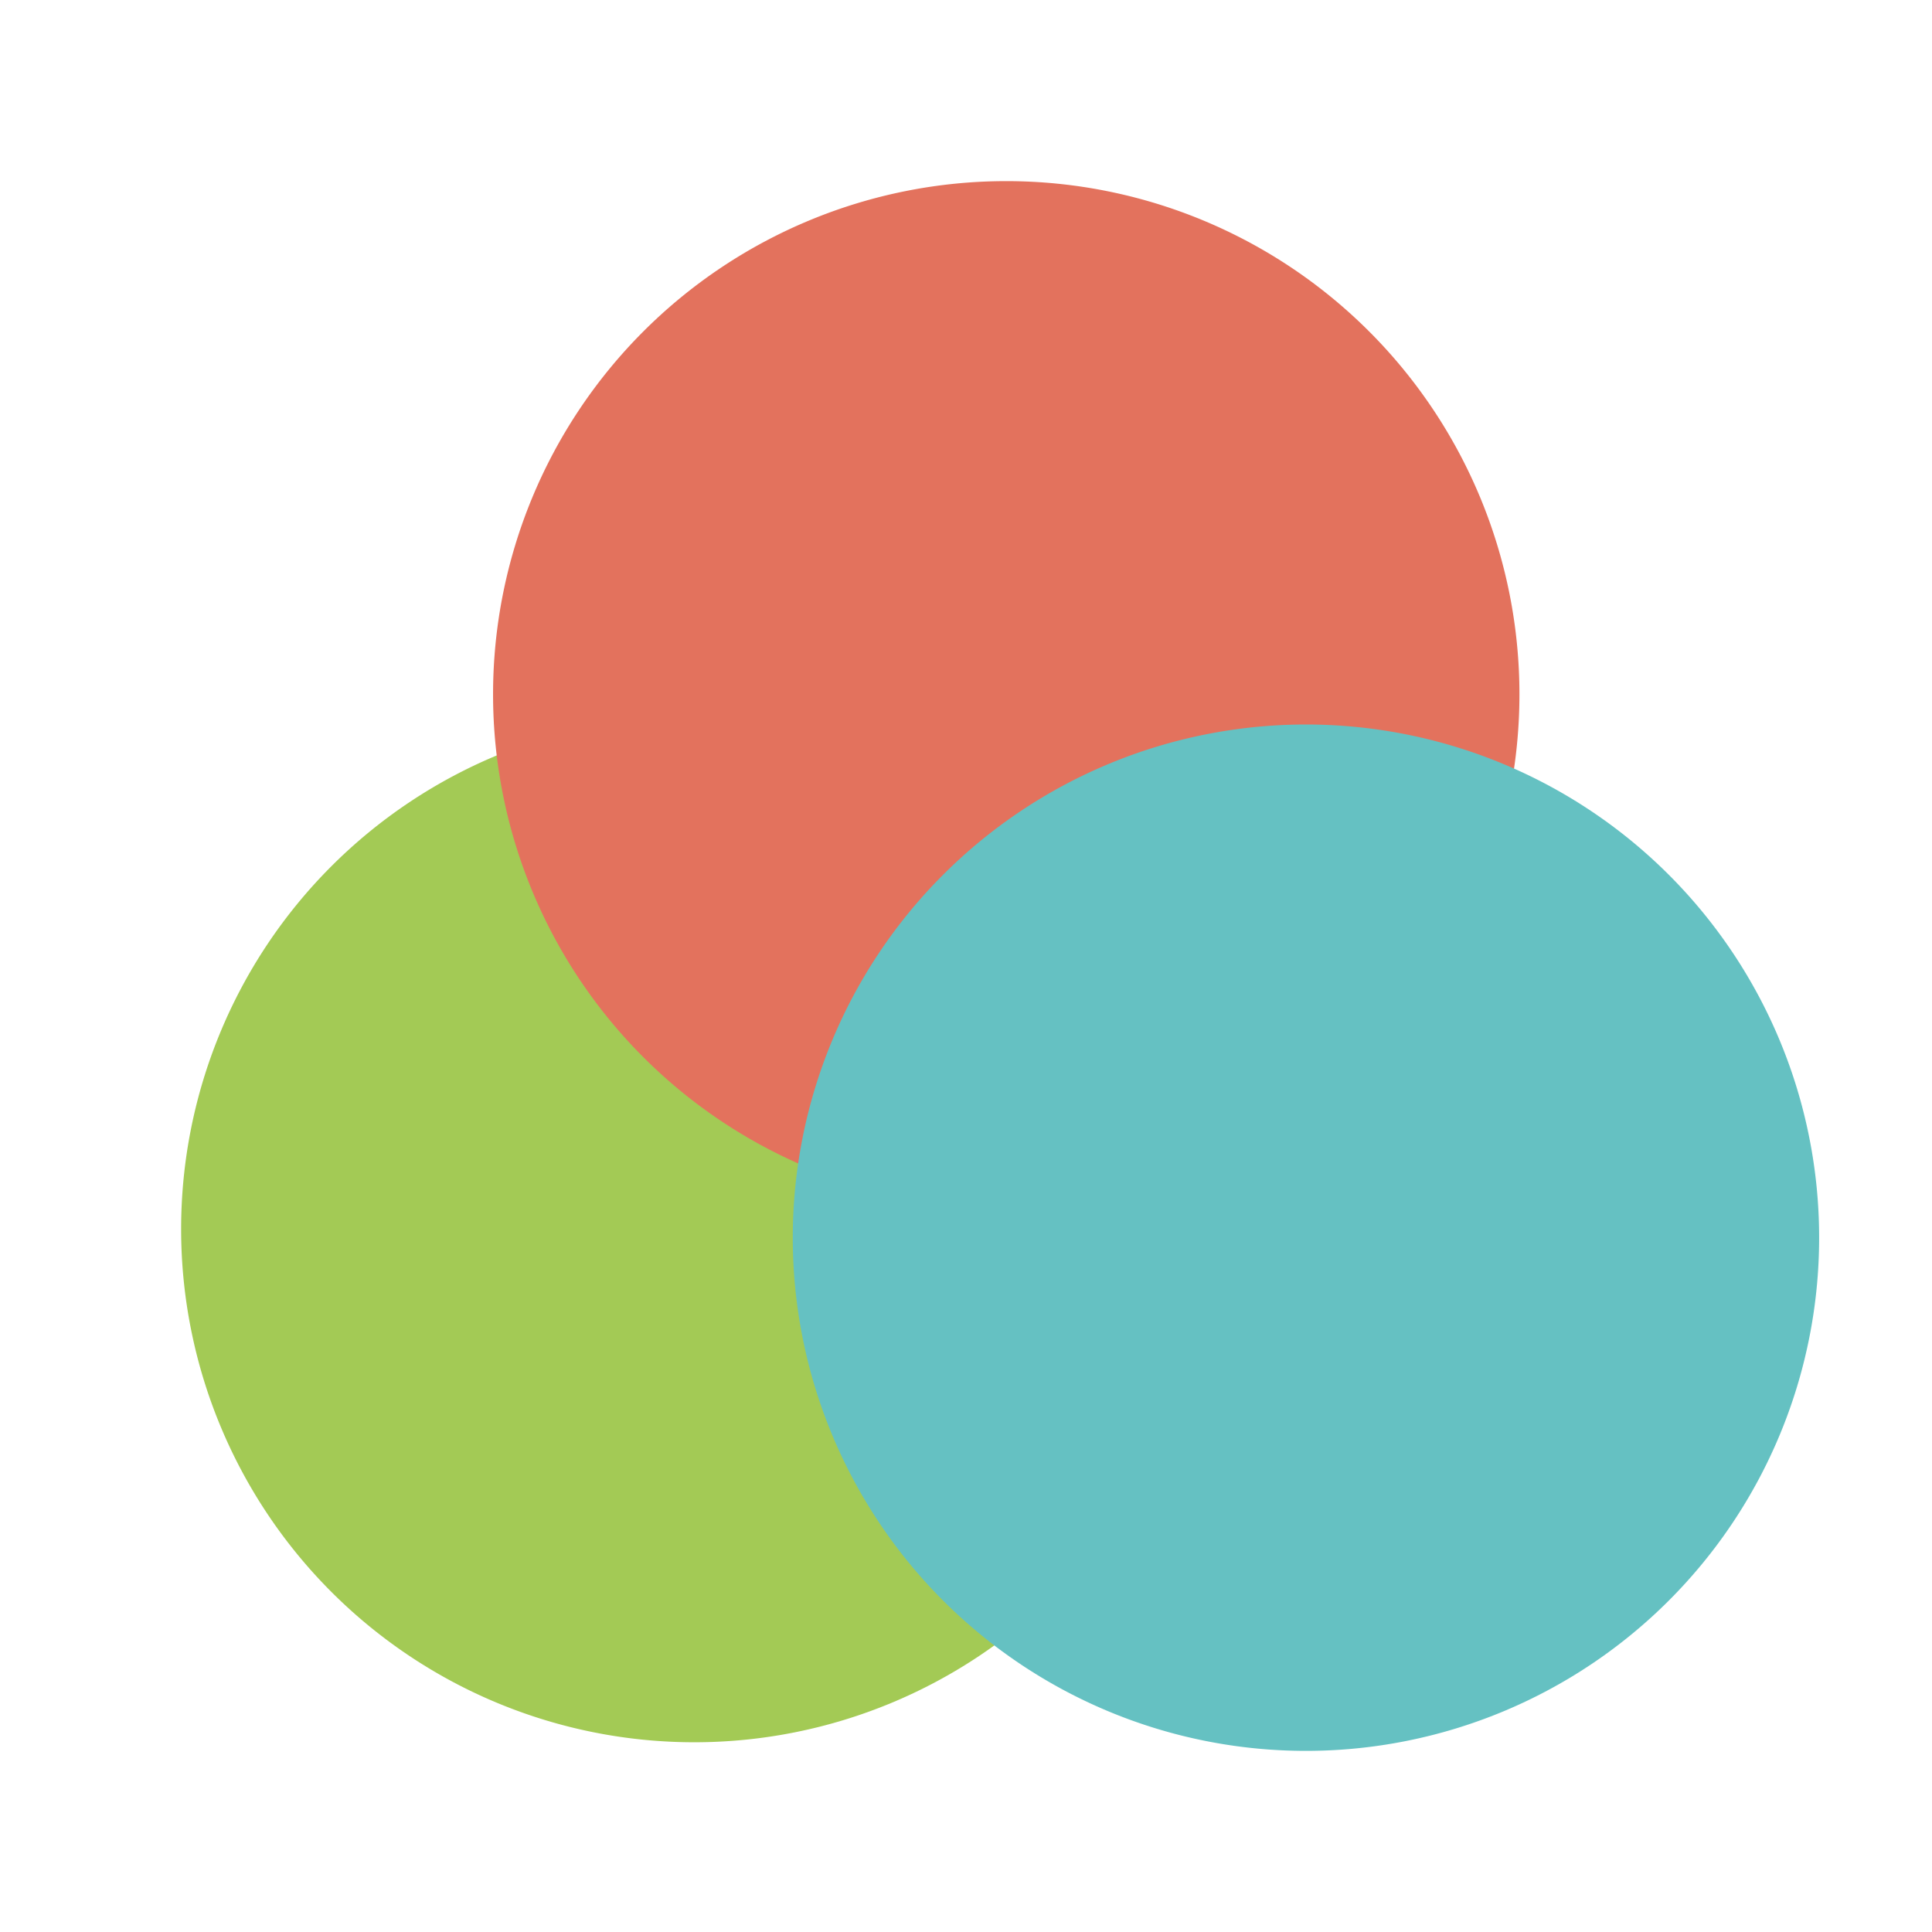 <?xml version="1.0" standalone="no"?><!DOCTYPE svg PUBLIC "-//W3C//DTD SVG 1.1//EN" "http://www.w3.org/Graphics/SVG/1.1/DTD/svg11.dtd"><svg t="1689211640058" class="icon" viewBox="0 0 1024 1024" version="1.1" xmlns="http://www.w3.org/2000/svg" p-id="2261" xmlns:xlink="http://www.w3.org/1999/xlink" width="200" height="200"><path d="M368 651.435m-272 0a272 272 0 1 0 544 0 272 272 0 1 0-544 0Z" fill="#A3CA55" p-id="2262"></path><path d="M533.333 368m-272 0a272 272 0 1 0 544 0 272 272 0 1 0-544 0Z" fill="#E3725D" p-id="2263"></path><path d="M692.181 656m-272 0a272 272 0 1 0 544 0 272 272 0 1 0-544 0Z" fill="#65C1C2" p-id="2264"></path></svg>